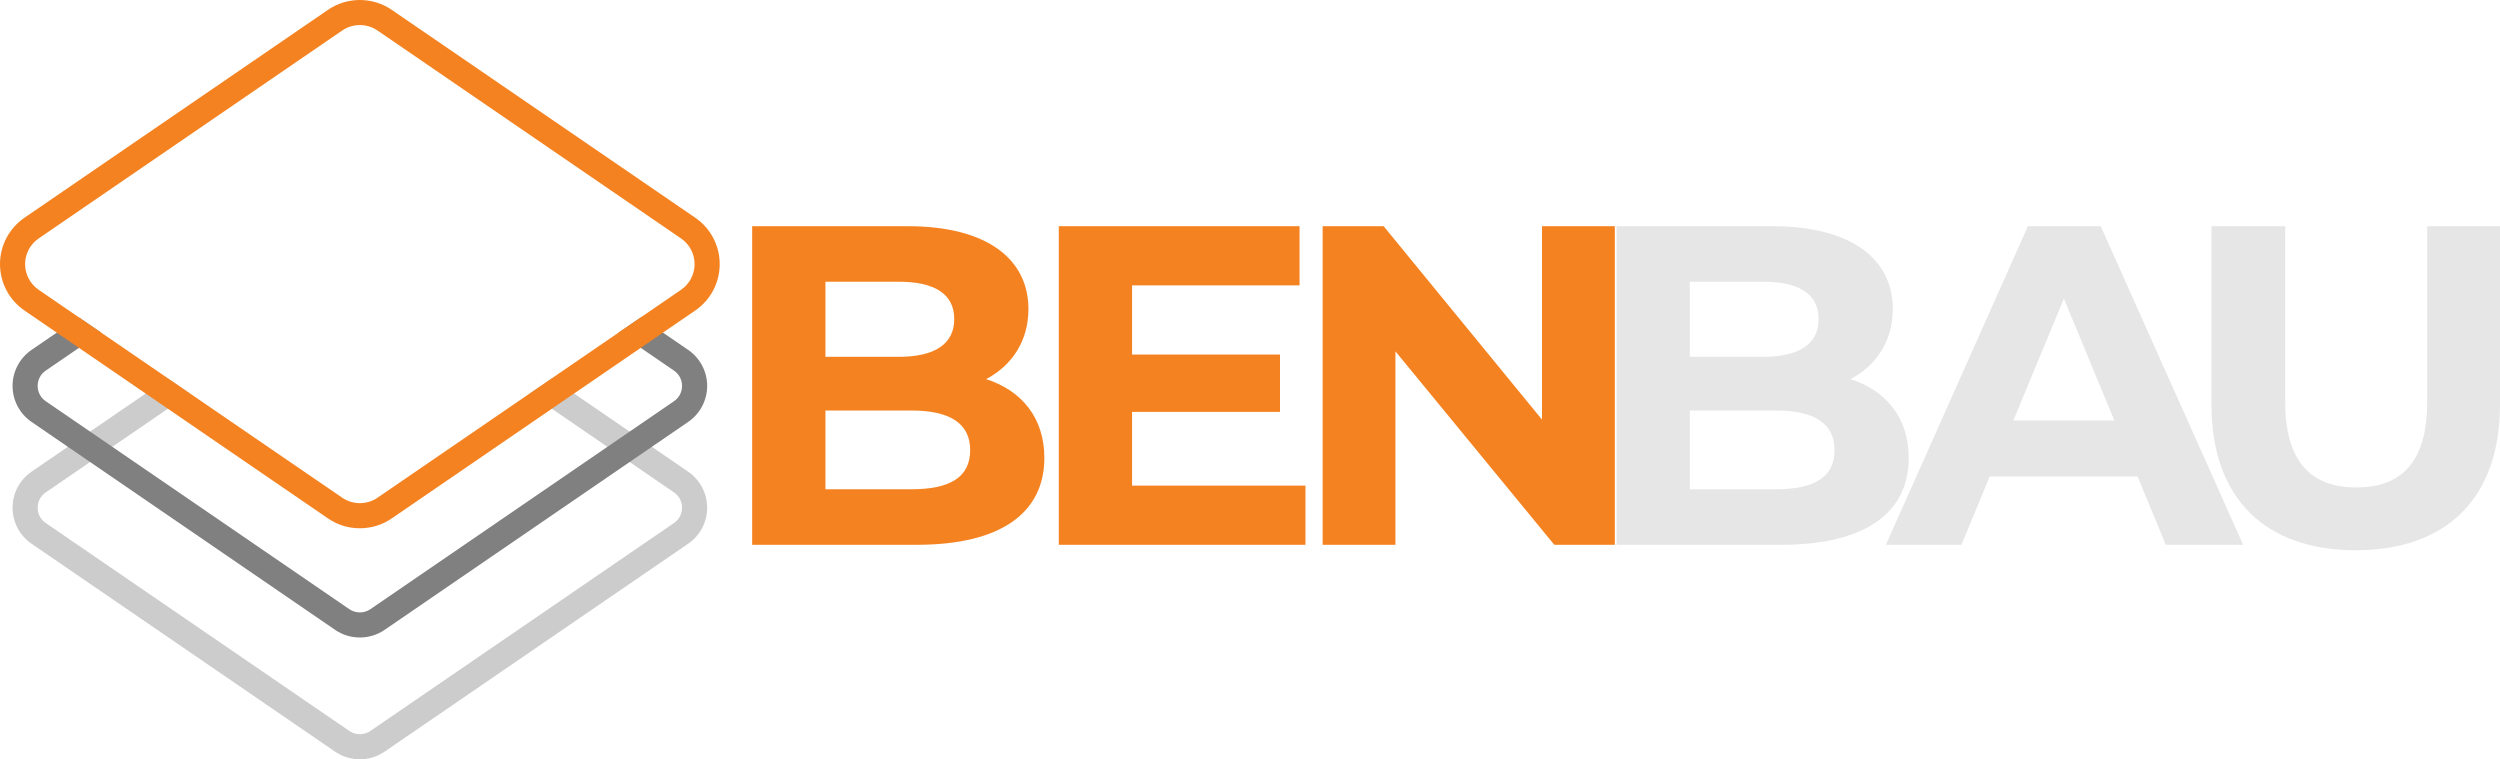 <svg xmlns="http://www.w3.org/2000/svg" xmlns:xlink="http://www.w3.org/1999/xlink" id="Layer_1" x="0px" y="0px" width="516.203px" height="156.777px" viewBox="0 0 516.203 156.777" xml:space="preserve"> <g> <g> <path fill="#CCCCCC" d="M142.092,97.393l-7.499-5.135l-4.588-3.143l-11.475-7.86l-4.586-3.143l-4.59,3.143l4.59,3.142 l11.474,7.861l4.587,3.141l9.157,6.273c1.06,0.723,1.666,1.875,1.666,3.16c0,1.283-0.606,2.436-1.666,3.16l-62.694,42.941 c-1.296,0.887-3.037,0.887-4.33,0L9.443,107.992c-1.057-0.725-1.667-1.877-1.667-3.16c0-1.285,0.61-2.438,1.667-3.16l9.157-6.273 l4.586-3.141l11.475-7.861l4.588-3.142l-4.586-3.143l-4.588,3.143l-11.475,7.86l-4.589,3.143l-7.498,5.135 c-2.455,1.68-3.922,4.463-3.922,7.439s1.468,5.756,3.922,7.436l62.694,42.945c1.525,1.045,3.311,1.564,5.096,1.564 c1.784,0,3.571-0.52,5.095-1.564l62.693-42.945c2.455-1.68,3.923-4.459,3.923-7.436S144.547,99.072,142.092,97.393z"></path> </g> <g> <path fill="#808080" d="M142.092,72.246l-5.204-3.565l-4.588-3.14l-4.585,3.14l4.585,3.145l6.863,4.699 c1.06,0.723,1.666,1.878,1.666,3.161c0,1.282-0.606,2.436-1.666,3.16l-9.157,6.271l-4.587,3.143l-48.95,33.529 c-1.296,0.887-3.037,0.887-4.33,0L23.187,92.258l-4.586-3.143l-9.157-6.271c-1.057-0.724-1.667-1.877-1.667-3.16 c0-1.283,0.61-2.438,1.667-3.161l6.863-4.699l4.586-3.145l-4.586-3.14l-4.588,3.14l-5.204,3.565 c-2.455,1.679-3.922,4.461-3.922,7.439c0,2.975,1.468,5.756,3.922,7.436l7.498,5.137l4.589,3.141l50.607,34.666 c1.525,1.045,3.311,1.568,5.096,1.568c1.784,0,3.571-0.523,5.095-1.568l50.607-34.666l4.588-3.141l7.499-5.137 c2.455-1.68,3.923-4.461,3.923-7.436C146.015,76.707,144.547,73.925,142.092,72.246z"></path> </g> <g> <path fill="#F58220" d="M143.557,44.958L80.864,2.017c-3.922-2.689-9.196-2.689-13.121,0L5.049,44.958 C1.889,47.125,0,50.705,0,54.537s1.886,7.412,5.049,9.577l6.668,4.567l4.588,3.145l13.77,9.43l4.586,3.142l33.081,22.658 c1.929,1.322,4.197,2.021,6.561,2.021c2.363,0,4.632-0.699,6.56-2.021l33.081-22.658l4.586-3.142l13.769-9.43l4.588-3.145 l6.668-4.567c3.163-2.165,5.05-5.745,5.05-9.577S146.72,47.125,143.557,44.958z M140.627,59.834L132.3,65.54l-4.585,3.14 l-13.77,9.432l-4.59,3.143l-31.421,21.522c-1.063,0.729-2.317,1.111-3.63,1.111c-1.314,0-2.569-0.383-3.629-1.111L39.25,81.255 l-4.586-3.143L20.892,68.68l-4.586-3.14l-8.327-5.706c-1.749-1.196-2.794-3.178-2.794-5.298c0-2.121,1.045-4.103,2.794-5.3 L70.672,6.293c1.086-0.743,2.359-1.114,3.631-1.114c1.274,0,2.543,0.371,3.63,1.114l62.693,42.943 c1.75,1.197,2.795,3.179,2.795,5.3C143.422,56.656,142.376,58.638,140.627,59.834z"></path> </g> </g> <g> <path fill="#F58220" d="M215.64,94.539c0,11.371-9.022,17.949-26.313,17.949h-34.02V46.706h32.14 c16.445,0,24.904,6.859,24.904,17.103c0,6.579-3.382,11.653-8.74,14.473C210.941,80.629,215.64,86.27,215.64,94.539z M170.438,58.17v15.506h15.129c7.424,0,11.466-2.63,11.466-7.799c0-5.168-4.042-7.707-11.466-7.707H170.438z M200.322,92.941 c0-5.543-4.229-8.176-12.123-8.176h-17.761v16.258h17.761C196.093,101.023,200.322,98.58,200.322,92.941z"></path> <path fill="#F58220" d="M269.555,100.271v12.217H218.62V46.706h49.713v12.217H233.75v14.284h30.543v11.84H233.75v15.225H269.555z"></path> <path fill="#F58220" d="M333.432,46.706v65.782h-12.499l-32.799-39.939v39.939H273.1V46.706h12.593l32.702,39.938V46.706H333.432z"></path> <path fill="#E6E6E6" d="M394.117,94.539c0,11.371-9.021,17.949-26.312,17.949h-34.021V46.706h32.14 c16.447,0,24.904,6.859,24.904,17.103c0,6.579-3.385,11.653-8.741,14.473C389.419,80.629,394.117,86.27,394.117,94.539z M348.914,58.17v15.506h15.129c7.425,0,11.468-2.63,11.468-7.799c0-5.168-4.043-7.707-11.468-7.707H348.914z M378.798,92.941 c0-5.543-4.228-8.176-12.123-8.176h-17.761v16.258h17.761C374.57,101.023,378.798,98.58,378.798,92.941z"></path> <path fill="#E6E6E6" d="M441.372,98.393H410.83l-5.828,14.096h-15.598l29.318-65.782h15.037l29.415,65.782h-15.976L441.372,98.393z M436.58,86.834l-10.431-25.188l-10.434,25.188H436.58z"></path> <path fill="#E6E6E6" d="M456.625,83.545V46.706h15.225v36.273c0,12.497,5.45,17.669,14.657,17.669 c9.305,0,14.662-5.172,14.662-17.669V46.706h15.034v36.839c0,19.357-11.088,30.072-29.789,30.072S456.625,102.902,456.625,83.545z"></path> </g> <g> </g> <g> </g> <g> </g> <g> </g> <g> </g> <g> </g> <g> </g> <g> </g> <g> </g> <g> </g> <g> </g> <g> </g> <g> </g> <g> </g> <g> </g> </svg>